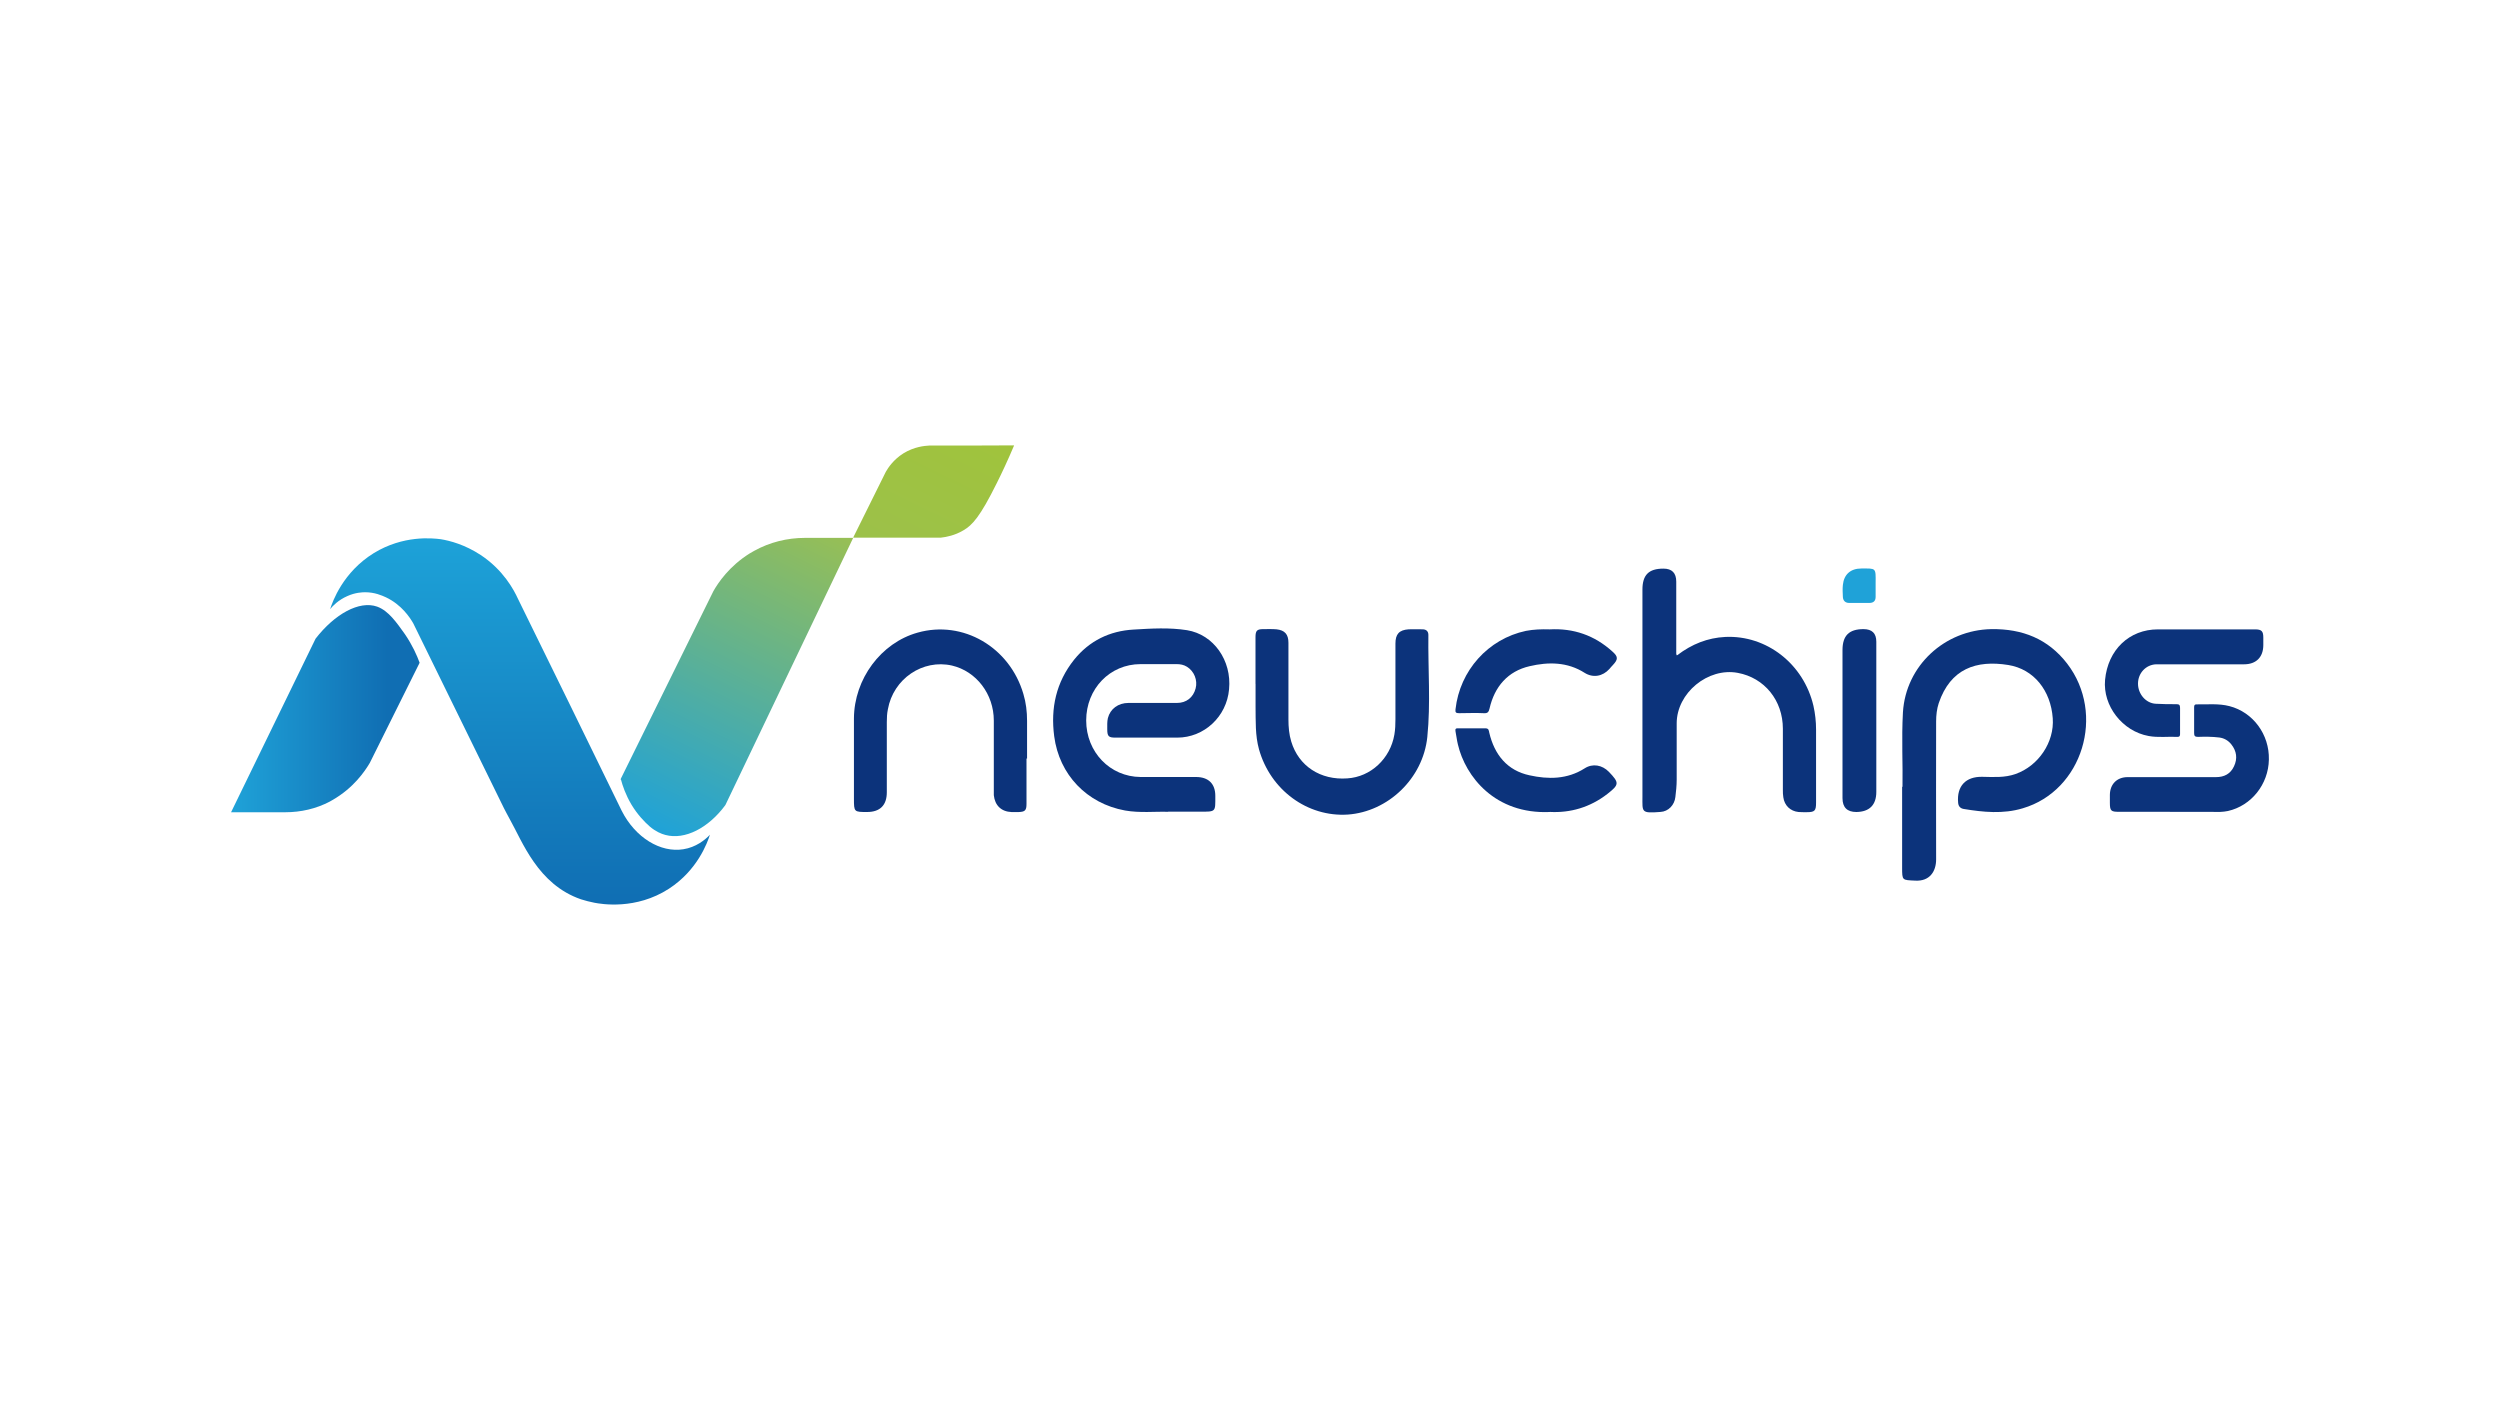 <?xml version="1.0" encoding="UTF-8"?><svg id="a" xmlns="http://www.w3.org/2000/svg" xmlns:xlink="http://www.w3.org/1999/xlink" viewBox="0 0 400 225"><defs><style>.f{fill:#1fa2d8;}.f,.g,.h,.i,.j,.k{stroke-width:0px;}.g{fill:#0c337b;}.h{fill:url(#b);}.i{fill:url(#c);}.j{fill:url(#e);}.k{fill:url(#d);}</style><linearGradient id="b" x1="36.97" y1="113.39" x2="67.13" y2="113.39" gradientUnits="userSpaceOnUse"><stop offset="0" stop-color="#1fa2d8"/><stop offset=".83" stop-color="#106eb3"/></linearGradient><linearGradient id="c" x1="104.68" y1="132.85" x2="129.32" y2="82.55" gradientUnits="userSpaceOnUse"><stop offset="0" stop-color="#1fa2d8"/><stop offset="1" stop-color="#98bf54"/></linearGradient><linearGradient id="d" x1="144.03" y1="89.74" x2="154.85" y2="67.64" gradientUnits="userSpaceOnUse"><stop offset="0" stop-color="#9cc14a"/><stop offset="1" stop-color="#a0c33c"/></linearGradient><linearGradient id="e" x1="83.2" y1="81.27" x2="83.2" y2="139.87" gradientTransform="translate(0 226) scale(1 -1)" gradientUnits="userSpaceOnUse"><stop offset="0" stop-color="#106eb3"/><stop offset="1" stop-color="#1da2d8"/></linearGradient></defs><path class="g" d="M304.4,125.9c.07-3.43-.17-7.7.07-11.93.45-7.45,6.66-13.17,14.14-13.31,4.99-.07,9.08,1.56,12.13,5.51,6.21,8.08,2.46,20.35-7.11,23.16-3.12.94-6.31.62-9.46.1-.52-.1-.83-.42-.87-1.01-.24-2.63,1.21-4.19,3.88-4.13,1.77.03,3.57.17,5.3-.45,3.67-1.28,6.24-5.1,5.96-8.91-.31-4.44-3.02-7.87-7.11-8.53-5.13-.83-9.26.59-11.13,6.1-.31.94-.42,1.94-.42,2.95,0,7.35-.03,14.7,0,22.05,0,1.94-1.04,3.54-3.36,3.4-2.08-.1-2.08,0-2.08-2.11v-12.93l.03.03Z"/><path class="g" d="M186.91,129.89c-2.11-.07-4.51.21-6.9-.21-6.1-1.11-10.54-5.72-11.34-11.89-.59-4.51.31-8.63,3.19-12.24,2.43-3.02,5.69-4.61,9.53-4.82,2.84-.17,5.69-.35,8.53.1,4.26.69,7.18,4.85,6.73,9.46-.38,4.37-3.99,7.73-8.29,7.73h-9.88c-1.11,0-1.32-.21-1.32-1.35,0-.59-.03-1.21.1-1.77.38-1.49,1.66-2.43,3.29-2.43h7.77c1.49,0,2.6-.87,2.98-2.32.35-1.32-.24-2.77-1.39-3.47-.49-.31-1.04-.42-1.63-.42h-5.79c-4.92,0-8.7,3.95-8.7,9.01s3.81,9.01,8.7,9.05h8.87c1.98,0,3.09,1.07,3.09,3.02,0,2.6.14,2.53-2.5,2.53h-5.06Z"/><path class="g" d="M268.38,104.82c2.32-1.77,4.85-2.77,7.66-2.91,6.62-.31,12.55,4.33,14.11,11.02.28,1.25.42,2.53.42,3.81v11.68c0,1.32-.21,1.53-1.53,1.53-.42,0-.87,0-1.28-.03-1.32-.14-2.25-1.04-2.43-2.36-.07-.38-.07-.8-.07-1.18v-9.78c0-4.54-2.95-8.15-7.21-8.94-4.78-.9-9.78,3.22-9.78,8.08v9.01c0,.94-.1,1.87-.21,2.77-.14,1.28-1.11,2.32-2.39,2.39-3.12.24-2.88.03-2.88-2.43v-33.14c0-2.36,1.01-3.36,3.36-3.36,1.36,0,2.05.69,2.05,2.08v11.51s0,.1.07.28l.1-.03Z"/><path class="g" d="M200.88,109.43v-7.49c0-1.04.24-1.28,1.25-1.28.69,0,1.42-.03,2.11.03,1.32.14,1.91.8,1.91,2.15v12.27c0,1.21.1,2.39.45,3.54,1.18,3.92,4.68,6.21,8.98,5.89,3.74-.24,6.86-3.15,7.52-7,.14-.83.17-1.63.17-2.46v-12.1c0-1.53.59-2.18,2.11-2.29.73-.03,1.49,0,2.22,0,.59,0,.94.31.94.9-.07,5.44.38,10.92-.17,16.33-.69,6.66-6.31,11.96-12.72,12.41-6.45.42-12.38-3.92-14.21-10.43-.62-2.25-.52-4.54-.55-6.83v-3.57h0v-.07Z"/><path class="g" d="M164.24,121.36v7.25c0,1.07-.24,1.28-1.28,1.32h-1.11c-1.66-.07-2.67-1.07-2.84-2.7v-11.93c0-4.26-2.81-7.9-6.69-8.81-4.68-1.07-9.39,2.11-10.26,7-.14.66-.17,1.35-.17,2.05v11.23c0,2.05-1.07,3.15-3.15,3.15s-2.11,0-2.11-2.11v-12.86c.03-6.31,4.33-12.1,10.19-13.73,7.25-2.05,14.73,2.32,16.92,9.81.42,1.39.59,2.84.59,4.3v6.03h-.07Z"/><path class="g" d="M352.8,100.7h8.01c1.04,0,1.32.28,1.32,1.32v1.18c0,1.94-1.14,3.09-3.09,3.09h-14.08c-1.63.07-2.88,1.42-2.88,3.09s1.25,3.12,2.81,3.22c1.11.07,2.22.07,3.33.07.42,0,.59.1.59.59v4.09c0,.31,0,.55-.42.55-1.53-.07-3.09.14-4.61-.14-4.19-.76-7.35-4.82-6.97-8.98.45-4.82,3.88-8.08,8.46-8.08h7.52Z"/><path class="g" d="M347.18,129.89h-8.18c-1.25,0-1.42-.17-1.42-1.46v-1.28c.03-1.7,1.14-2.81,2.84-2.81h14.14c1.32,0,2.32-.52,2.88-1.73.59-1.25.42-2.43-.42-3.5-.49-.62-1.14-1.01-1.94-1.11-1.14-.14-2.29-.14-3.4-.1-.49,0-.62-.14-.62-.62v-3.99c0-.28-.03-.59.38-.59,1.77.03,3.54-.17,5.27.28,3.78.97,6.41,4.54,6.31,8.56-.07,3.95-2.81,7.38-6.55,8.22-.8.17-1.63.17-2.46.14h-6.9.07Z"/><path class="g" d="M300.21,114.53v12.17c0,2.11-1.11,3.19-3.19,3.22q-2.22,0-2.22-2.22v-23.68c0-2.32,1.04-3.36,3.36-3.36q2.05,0,2.05,2.01v11.86Z"/><path class="g" d="M247.93,100.7c3.81-.21,7.18.94,10.05,3.54.94.83.94,1.25.07,2.18-.21.21-.38.42-.55.62-1.07,1.18-2.6,1.46-3.95.62-2.77-1.77-5.82-1.77-8.81-1.07-3.5.8-5.62,3.29-6.41,6.76-.14.59-.31.8-.94.76-1.32-.07-2.6,0-3.92,0-.49,0-.66-.1-.59-.62.69-6.21,5.23-11.27,11.27-12.55,1.25-.24,2.5-.28,3.78-.24h0Z"/><path class="g" d="M247.96,129.92c-8.74.38-13.49-5.65-14.7-10.82-.17-.69-.24-1.39-.38-2.08-.07-.38.03-.52.45-.49h4.33c.55,0,.55.35.62.69.83,3.54,2.88,6.07,6.45,6.83,2.98.66,6.03.66,8.81-1.11,1.28-.83,2.81-.55,3.88.55,1.7,1.77,1.66,2.05-.24,3.54-2.77,2.15-5.93,3.05-9.19,2.88h-.03Z"/><path class="f" d="M300.1,93.7v1.8c0,.66-.35.97-1.01.97h-3.22c-.62,0-.97-.35-1.01-.94-.03-.66-.07-1.32,0-1.94.17-1.7,1.25-2.63,2.95-2.63,2.36,0,2.32-.17,2.29,2.32v.42h0Z"/><path class="h" d="M36.97,129.96l13.52-27.77c3.05-3.95,7-6.14,9.85-5.13,1.84.66,3.15,2.6,4.44,4.4,1.21,1.77,1.94,3.43,2.36,4.58-2.67,5.34-5.3,10.68-7.97,16.02-.8,1.35-2.6,4.02-6,5.96-.14.07-.28.17-.42.24-2.18,1.14-4.61,1.7-7.11,1.7h-8.67Z"/><path class="i" d="M99.27,124.72l14.87-30.13c.76-1.35,2.53-3.99,5.79-6.03.24-.14.49-.28.73-.42,2.5-1.39,5.3-2.08,8.15-2.08h7.7l-20.45,42.75c-2.7,3.67-6.48,5.62-9.6,4.78-.66-.17-1.56-.55-2.5-1.35-.83-.73-1.98-1.91-2.95-3.54-.9-1.53-1.39-2.95-1.66-3.99h-.07Z"/><path class="k" d="M136.5,86.03l5.23-10.54c.38-.66,1.21-1.94,2.81-2.95,1.73-1.07,3.4-1.21,4.13-1.25,4.54,0,9.08,0,13.59-.03-1.04,2.46-2.01,4.51-2.77,6.03-2.7,5.44-3.92,6.73-5.34,7.56-1.39.83-2.74,1.07-3.64,1.18h-14.04.03Z"/><path class="j" d="M52.82,97.47c.38-1.21,2.05-5.93,7-8.98,4.71-2.88,9.33-2.39,10.68-2.22,1.49.24,3.88.87,6.41,2.53,3.61,2.39,5.3,5.55,5.96,7,5.55,11.3,11.09,22.6,16.61,33.94,2.18,4.3,6.21,6.73,9.85,6.14,2.01-.31,3.47-1.49,4.26-2.32-.42,1.28-1.98,5.65-6.55,8.63-5.3,3.43-10.82,2.46-11.93,2.25-.76-.14-1.49-.35-2.15-.55-6.93-2.39-9.36-9.22-11.44-12.9-.31-.55-.59-1.11-.9-1.7-4.82-9.85-9.67-19.69-14.49-29.54-.55-.97-1.91-3.02-4.4-4.19-.62-.28-1.77-.8-3.29-.8-.45,0-1.59.03-2.88.62-1.42.62-2.32,1.56-2.74,2.08h0Z"/></svg>